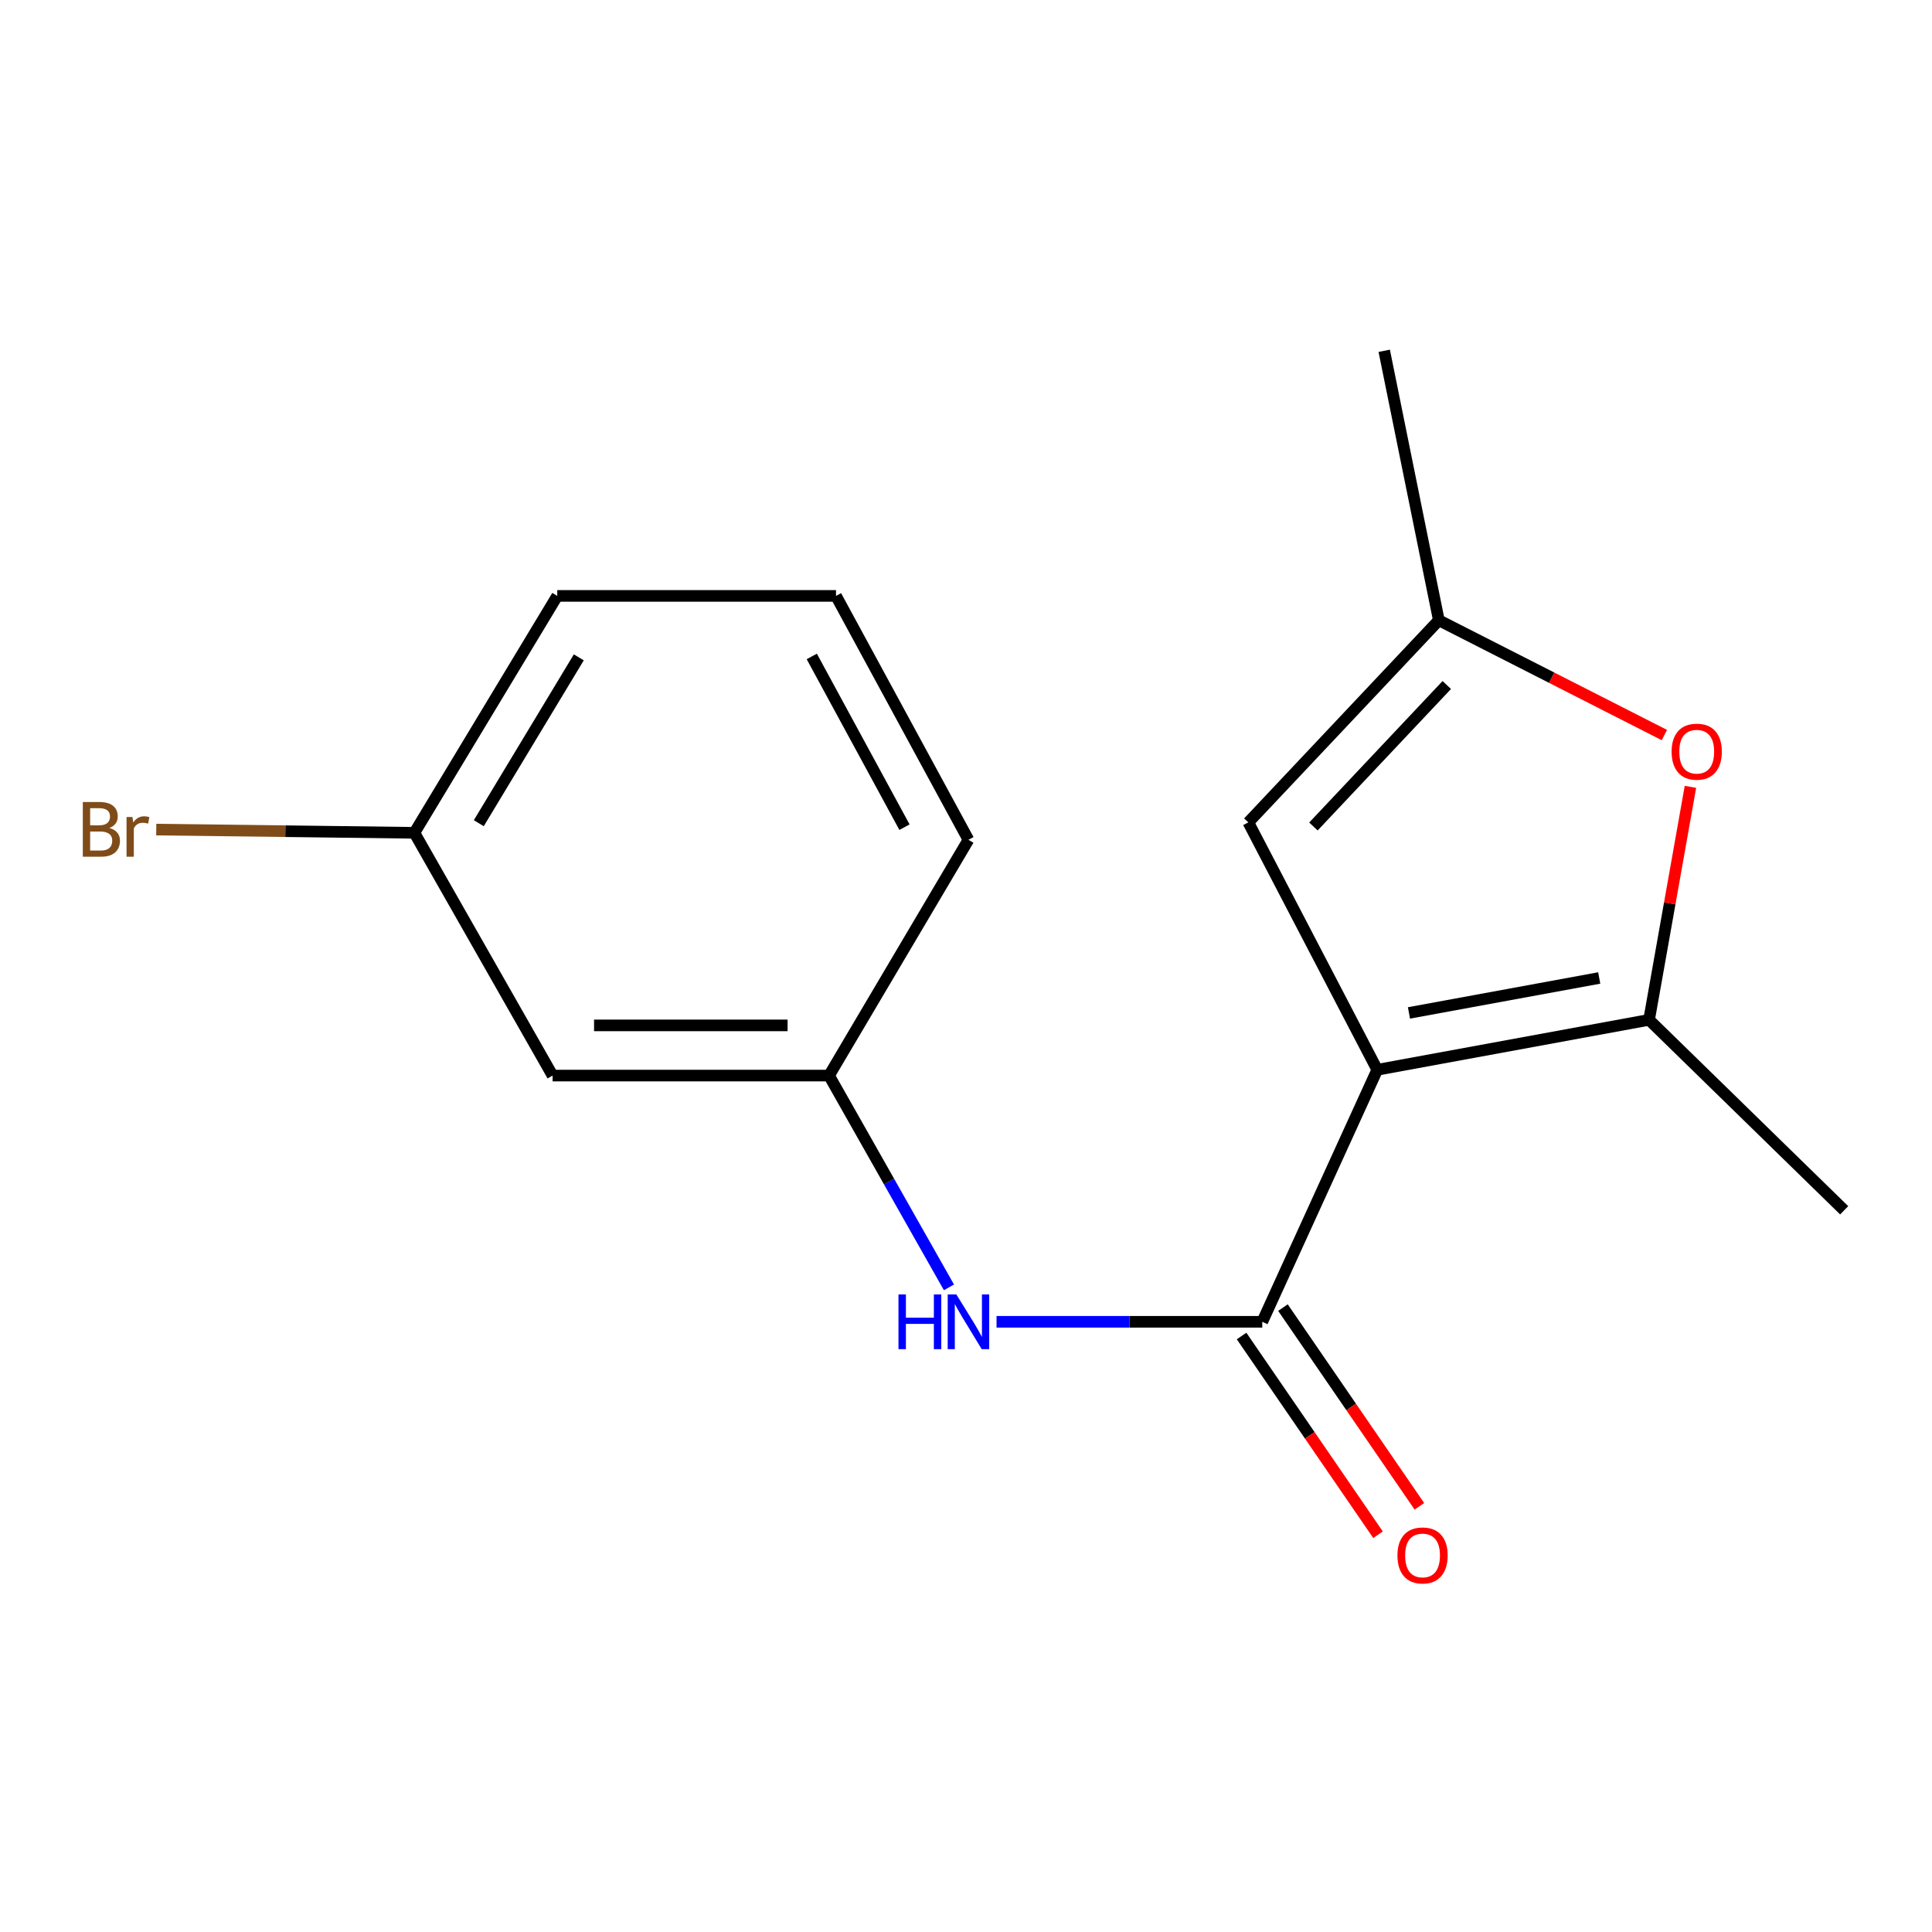 <?xml version='1.0' encoding='iso-8859-1'?>
<svg version='1.1' baseProfile='full'
              xmlns='http://www.w3.org/2000/svg'
                      xmlns:rdkit='http://www.rdkit.org/xml'
                      xmlns:xlink='http://www.w3.org/1999/xlink'
                  xml:space='preserve'
width='1000px' height='1000px' viewBox='0 0 1000 1000'>
<!-- END OF HEADER -->
<rect style='opacity:1.0;fill:#FFFFFF;stroke:none' width='1000' height='1000' x='0' y='0'> </rect>
<path class='bond-0' d='M 712.862,553.715 L 653.347,684.161' style='fill:none;fill-rule:evenodd;stroke:#000000;stroke-width:6px;stroke-linecap:butt;stroke-linejoin:miter;stroke-opacity:1' />
<path class='bond-1' d='M 712.862,553.715 L 853.554,527.869' style='fill:none;fill-rule:evenodd;stroke:#000000;stroke-width:6px;stroke-linecap:butt;stroke-linejoin:miter;stroke-opacity:1' />
<path class='bond-1' d='M 729.272,524.289 L 827.757,506.197' style='fill:none;fill-rule:evenodd;stroke:#000000;stroke-width:6px;stroke-linecap:butt;stroke-linejoin:miter;stroke-opacity:1' />
<path class='bond-2' d='M 712.862,553.715 L 646.131,425.665' style='fill:none;fill-rule:evenodd;stroke:#000000;stroke-width:6px;stroke-linecap:butt;stroke-linejoin:miter;stroke-opacity:1' />
<path class='bond-5' d='M 653.347,684.161 L 584.579,684.161' style='fill:none;fill-rule:evenodd;stroke:#000000;stroke-width:6px;stroke-linecap:butt;stroke-linejoin:miter;stroke-opacity:1' />
<path class='bond-5' d='M 584.579,684.161 L 515.811,684.161' style='fill:none;fill-rule:evenodd;stroke:#0000FF;stroke-width:6px;stroke-linecap:butt;stroke-linejoin:miter;stroke-opacity:1' />
<path class='bond-6' d='M 642.639,691.512 L 677.949,742.944' style='fill:none;fill-rule:evenodd;stroke:#000000;stroke-width:6px;stroke-linecap:butt;stroke-linejoin:miter;stroke-opacity:1' />
<path class='bond-6' d='M 677.949,742.944 L 713.259,794.377' style='fill:none;fill-rule:evenodd;stroke:#FF0000;stroke-width:6px;stroke-linecap:butt;stroke-linejoin:miter;stroke-opacity:1' />
<path class='bond-6' d='M 664.055,676.81 L 699.364,728.242' style='fill:none;fill-rule:evenodd;stroke:#000000;stroke-width:6px;stroke-linecap:butt;stroke-linejoin:miter;stroke-opacity:1' />
<path class='bond-6' d='M 699.364,728.242 L 734.674,779.674' style='fill:none;fill-rule:evenodd;stroke:#FF0000;stroke-width:6px;stroke-linecap:butt;stroke-linejoin:miter;stroke-opacity:1' />
<path class='bond-3' d='M 853.554,527.869 L 864.262,467.568' style='fill:none;fill-rule:evenodd;stroke:#000000;stroke-width:6px;stroke-linecap:butt;stroke-linejoin:miter;stroke-opacity:1' />
<path class='bond-3' d='M 864.262,467.568 L 874.97,407.267' style='fill:none;fill-rule:evenodd;stroke:#FF0000;stroke-width:6px;stroke-linecap:butt;stroke-linejoin:miter;stroke-opacity:1' />
<path class='bond-11' d='M 853.554,527.869 L 954.545,626.45' style='fill:none;fill-rule:evenodd;stroke:#000000;stroke-width:6px;stroke-linecap:butt;stroke-linejoin:miter;stroke-opacity:1' />
<path class='bond-4' d='M 646.131,425.665 L 744.741,321.052' style='fill:none;fill-rule:evenodd;stroke:#000000;stroke-width:6px;stroke-linecap:butt;stroke-linejoin:miter;stroke-opacity:1' />
<path class='bond-4' d='M 679.825,427.791 L 748.852,354.562' style='fill:none;fill-rule:evenodd;stroke:#000000;stroke-width:6px;stroke-linecap:butt;stroke-linejoin:miter;stroke-opacity:1' />
<path class='bond-16' d='M 861.473,380.459 L 803.107,350.756' style='fill:none;fill-rule:evenodd;stroke:#FF0000;stroke-width:6px;stroke-linecap:butt;stroke-linejoin:miter;stroke-opacity:1' />
<path class='bond-16' d='M 803.107,350.756 L 744.741,321.052' style='fill:none;fill-rule:evenodd;stroke:#000000;stroke-width:6px;stroke-linecap:butt;stroke-linejoin:miter;stroke-opacity:1' />
<path class='bond-12' d='M 744.741,321.052 L 716.47,181.572' style='fill:none;fill-rule:evenodd;stroke:#000000;stroke-width:6px;stroke-linecap:butt;stroke-linejoin:miter;stroke-opacity:1' />
<path class='bond-7' d='M 491.178,666.34 L 460.145,611.529' style='fill:none;fill-rule:evenodd;stroke:#0000FF;stroke-width:6px;stroke-linecap:butt;stroke-linejoin:miter;stroke-opacity:1' />
<path class='bond-7' d='M 460.145,611.529 L 429.111,556.717' style='fill:none;fill-rule:evenodd;stroke:#000000;stroke-width:6px;stroke-linecap:butt;stroke-linejoin:miter;stroke-opacity:1' />
<path class='bond-8' d='M 429.111,556.717 L 286.024,556.717' style='fill:none;fill-rule:evenodd;stroke:#000000;stroke-width:6px;stroke-linecap:butt;stroke-linejoin:miter;stroke-opacity:1' />
<path class='bond-8' d='M 407.648,530.741 L 307.487,530.741' style='fill:none;fill-rule:evenodd;stroke:#000000;stroke-width:6px;stroke-linecap:butt;stroke-linejoin:miter;stroke-opacity:1' />
<path class='bond-14' d='M 429.111,556.717 L 501.269,434.685' style='fill:none;fill-rule:evenodd;stroke:#000000;stroke-width:6px;stroke-linecap:butt;stroke-linejoin:miter;stroke-opacity:1' />
<path class='bond-9' d='M 286.024,556.717 L 214.487,431.063' style='fill:none;fill-rule:evenodd;stroke:#000000;stroke-width:6px;stroke-linecap:butt;stroke-linejoin:miter;stroke-opacity:1' />
<path class='bond-10' d='M 214.487,431.063 L 147.682,430.227' style='fill:none;fill-rule:evenodd;stroke:#000000;stroke-width:6px;stroke-linecap:butt;stroke-linejoin:miter;stroke-opacity:1' />
<path class='bond-10' d='M 147.682,430.227 L 80.877,429.392' style='fill:none;fill-rule:evenodd;stroke:#7F4C19;stroke-width:6px;stroke-linecap:butt;stroke-linejoin:miter;stroke-opacity:1' />
<path class='bond-17' d='M 214.487,431.063 L 288.434,308.439' style='fill:none;fill-rule:evenodd;stroke:#000000;stroke-width:6px;stroke-linecap:butt;stroke-linejoin:miter;stroke-opacity:1' />
<path class='bond-17' d='M 247.824,426.084 L 299.587,340.247' style='fill:none;fill-rule:evenodd;stroke:#000000;stroke-width:6px;stroke-linecap:butt;stroke-linejoin:miter;stroke-opacity:1' />
<path class='bond-13' d='M 432.719,308.439 L 501.269,434.685' style='fill:none;fill-rule:evenodd;stroke:#000000;stroke-width:6px;stroke-linecap:butt;stroke-linejoin:miter;stroke-opacity:1' />
<path class='bond-13' d='M 420.173,339.771 L 468.158,428.143' style='fill:none;fill-rule:evenodd;stroke:#000000;stroke-width:6px;stroke-linecap:butt;stroke-linejoin:miter;stroke-opacity:1' />
<path class='bond-15' d='M 432.719,308.439 L 288.434,308.439' style='fill:none;fill-rule:evenodd;stroke:#000000;stroke-width:6px;stroke-linecap:butt;stroke-linejoin:miter;stroke-opacity:1' />
<path  class='atom-4' d='M 865.218 389.061
Q 865.218 382.261, 868.578 378.461
Q 871.938 374.661, 878.218 374.661
Q 884.498 374.661, 887.858 378.461
Q 891.218 382.261, 891.218 389.061
Q 891.218 395.941, 887.818 399.861
Q 884.418 403.741, 878.218 403.741
Q 871.978 403.741, 868.578 399.861
Q 865.218 395.981, 865.218 389.061
M 878.218 400.541
Q 882.538 400.541, 884.858 397.661
Q 887.218 394.741, 887.218 389.061
Q 887.218 383.501, 884.858 380.701
Q 882.538 377.861, 878.218 377.861
Q 873.898 377.861, 871.538 380.661
Q 869.218 383.461, 869.218 389.061
Q 869.218 394.781, 871.538 397.661
Q 873.898 400.541, 878.218 400.541
' fill='#FF0000'/>
<path  class='atom-6' d='M 465.049 670.001
L 468.889 670.001
L 468.889 682.041
L 483.369 682.041
L 483.369 670.001
L 487.209 670.001
L 487.209 698.321
L 483.369 698.321
L 483.369 685.241
L 468.889 685.241
L 468.889 698.321
L 465.049 698.321
L 465.049 670.001
' fill='#0000FF'/>
<path  class='atom-6' d='M 495.009 670.001
L 504.289 685.001
Q 505.209 686.481, 506.689 689.161
Q 508.169 691.841, 508.249 692.001
L 508.249 670.001
L 512.009 670.001
L 512.009 698.321
L 508.129 698.321
L 498.169 681.921
Q 497.009 680.001, 495.769 677.801
Q 494.569 675.601, 494.209 674.921
L 494.209 698.321
L 490.529 698.321
L 490.529 670.001
L 495.009 670.001
' fill='#0000FF'/>
<path  class='atom-7' d='M 723.313 805.09
Q 723.313 798.29, 726.673 794.49
Q 730.033 790.69, 736.313 790.69
Q 742.593 790.69, 745.953 794.49
Q 749.313 798.29, 749.313 805.09
Q 749.313 811.97, 745.913 815.89
Q 742.513 819.77, 736.313 819.77
Q 730.073 819.77, 726.673 815.89
Q 723.313 812.01, 723.313 805.09
M 736.313 816.57
Q 740.633 816.57, 742.953 813.69
Q 745.313 810.77, 745.313 805.09
Q 745.313 799.53, 742.953 796.73
Q 740.633 793.89, 736.313 793.89
Q 731.993 793.89, 729.633 796.69
Q 727.313 799.49, 727.313 805.09
Q 727.313 810.81, 729.633 813.69
Q 731.993 816.57, 736.313 816.57
' fill='#FF0000'/>
<path  class='atom-11' d='M 56.619 428.553
Q 59.339 429.313, 60.699 430.993
Q 62.099 432.633, 62.099 435.073
Q 62.099 438.993, 59.579 441.233
Q 57.099 443.433, 52.379 443.433
L 42.859 443.433
L 42.859 415.113
L 51.219 415.113
Q 56.059 415.113, 58.499 417.073
Q 60.939 419.033, 60.939 422.633
Q 60.939 426.913, 56.619 428.553
M 46.659 418.313
L 46.659 427.193
L 51.219 427.193
Q 54.019 427.193, 55.459 426.073
Q 56.939 424.913, 56.939 422.633
Q 56.939 418.313, 51.219 418.313
L 46.659 418.313
M 52.379 440.233
Q 55.139 440.233, 56.619 438.913
Q 58.099 437.593, 58.099 435.073
Q 58.099 432.753, 56.459 431.593
Q 54.859 430.393, 51.779 430.393
L 46.659 430.393
L 46.659 440.233
L 52.379 440.233
' fill='#7F4C19'/>
<path  class='atom-11' d='M 68.539 422.873
L 68.979 425.713
Q 71.139 422.513, 74.659 422.513
Q 75.779 422.513, 77.299 422.913
L 76.699 426.273
Q 74.979 425.873, 74.019 425.873
Q 72.339 425.873, 71.219 426.553
Q 70.139 427.193, 69.259 428.753
L 69.259 443.433
L 65.499 443.433
L 65.499 422.873
L 68.539 422.873
' fill='#7F4C19'/>
</svg>
